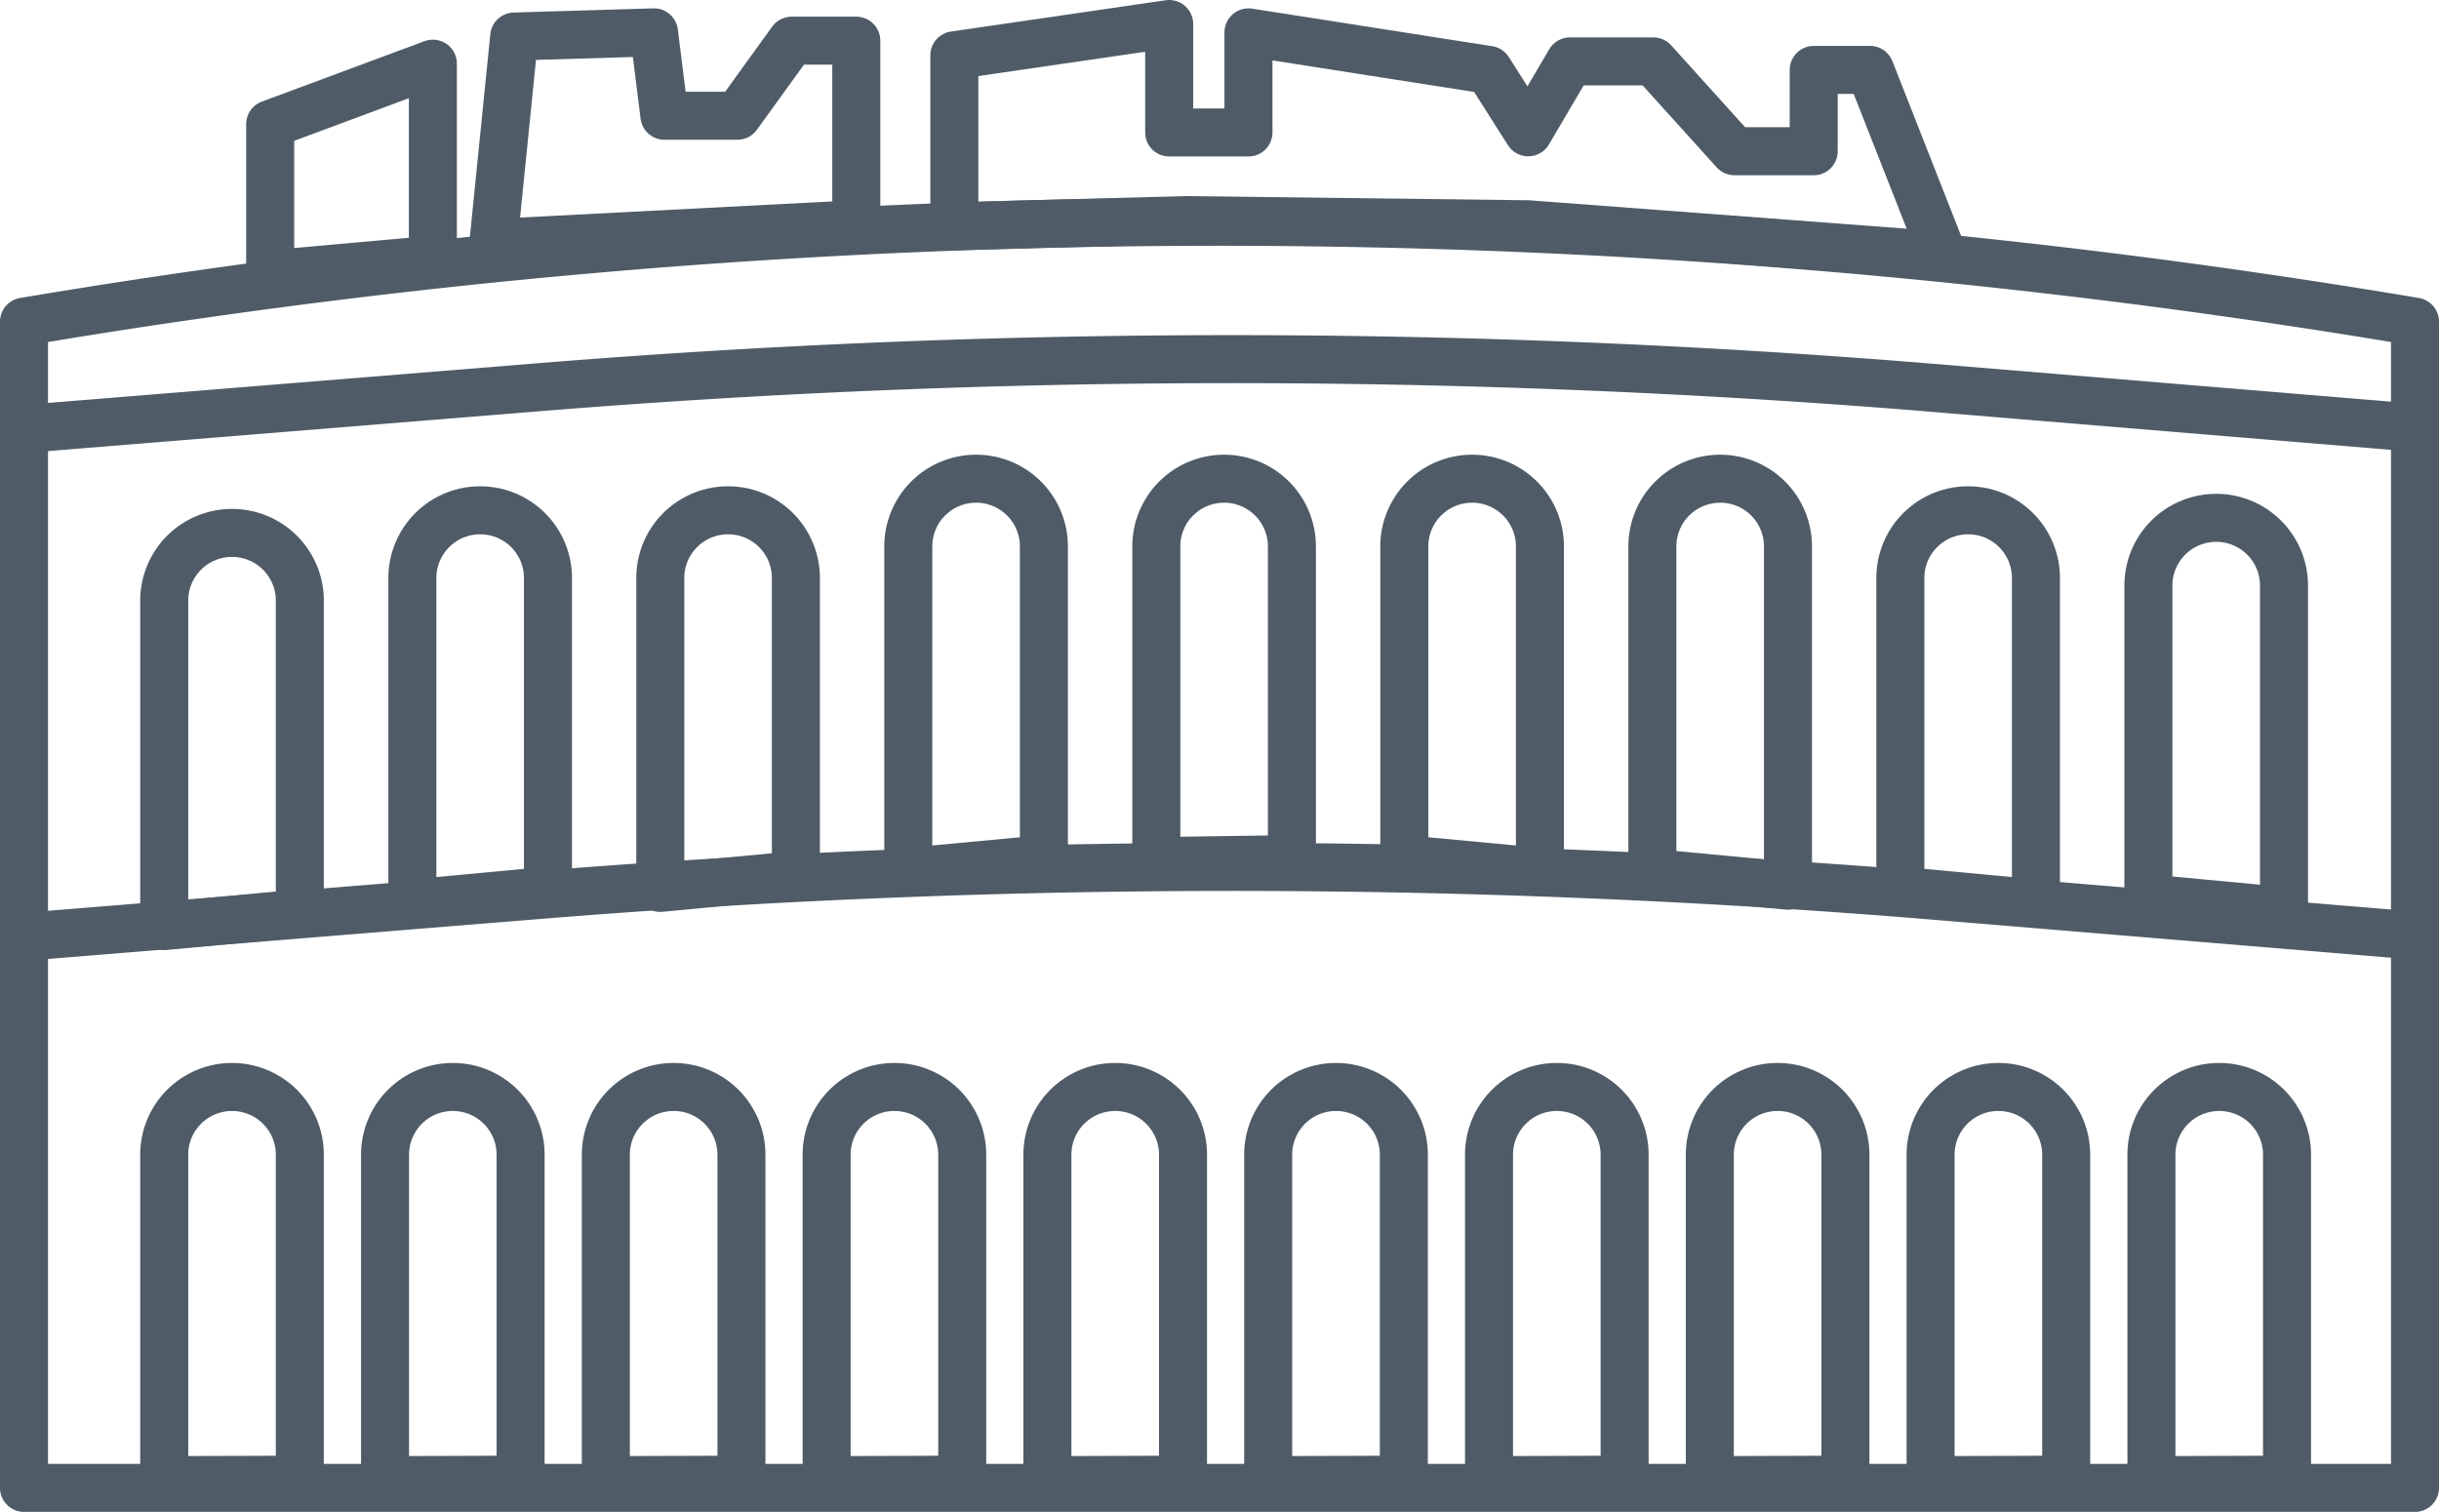 <svg xmlns="http://www.w3.org/2000/svg" data-name="Raggruppa 1686" viewBox="0 0 50.794 31.494"><defs><clipPath id="a"><path fill="none" d="M0 0h50.794v31.494H0z" data-name="Rettangolo 1498"/></clipPath></defs><g fill="none" stroke="#4f5c67" stroke-linecap="round" stroke-linejoin="round" clip-path="url(#a)" data-name="Raggruppa 1685"><path d="m50.294 6.7-.107-.018A150 150 0 0 0 .5 6.7v24.29h49.794Z" data-name="Tracciato 1240"/><path d="m.926 19.478 10.274-.835a178.5 178.5 0 0 1 28.664-.021l10.325.856" data-name="Tracciato 1241"/><path d="M.926 8.9 11.2 8.067a178.5 178.5 0 0 1 28.664-.021l10.322.854" data-name="Tracciato 1242"/><path d="M4.832 11.1a1.41 1.41 0 0 0-1.412 1.413v6.776l2.824-.265v-6.511A1.41 1.41 0 0 0 4.832 11.1" data-name="Tracciato 1243"/><path d="M10 10.629a1.41 1.41 0 0 0-1.412 1.412v6.776l2.824-.265v-6.511A1.41 1.41 0 0 0 10 10.629" data-name="Tracciato 1244"/><path d="M15.163 10.629a1.41 1.41 0 0 0-1.412 1.412v6.452l2.824-.266v-6.186a1.41 1.41 0 0 0-1.412-1.412" data-name="Tracciato 1245"/><path d="M20.328 9.971a1.41 1.41 0 0 0-1.412 1.412v6.776l2.824-.265v-6.511a1.41 1.41 0 0 0-1.412-1.412" data-name="Tracciato 1246"/><path d="M25.493 9.971a1.41 1.41 0 0 0-1.412 1.412v6.552l2.824-.041v-6.511a1.41 1.41 0 0 0-1.412-1.412" data-name="Tracciato 1247"/><path d="M30.658 9.971a1.41 1.41 0 0 1 1.412 1.412v6.776l-2.824-.265v-6.511a1.41 1.41 0 0 1 1.412-1.412" data-name="Tracciato 1248"/><path d="M35.824 9.971a1.41 1.41 0 0 1 1.412 1.412v7.064l-2.824-.266v-6.8a1.41 1.41 0 0 1 1.412-1.41" data-name="Tracciato 1249"/><path d="M40.989 10.629a1.41 1.41 0 0 1 1.411 1.412v6.776l-2.824-.265v-6.511a1.41 1.41 0 0 1 1.413-1.412" data-name="Tracciato 1250"/><path d="M46.154 10.786a1.41 1.41 0 0 1 1.412 1.414v6.776l-2.824-.265V12.2a1.41 1.41 0 0 1 1.412-1.414" data-name="Tracciato 1251"/><path d="M4.832 22.64a1.41 1.41 0 0 0-1.412 1.412v6.776l2.824-.009v-6.767a1.41 1.41 0 0 0-1.412-1.412" data-name="Tracciato 1252"/><path d="M9.431 22.64a1.41 1.41 0 0 0-1.412 1.412v6.776l2.823-.009v-6.767a1.41 1.41 0 0 0-1.411-1.412" data-name="Tracciato 1253"/><path d="M14.029 22.64a1.41 1.41 0 0 0-1.412 1.412v6.776l2.824-.009v-6.767a1.41 1.41 0 0 0-1.412-1.412" data-name="Tracciato 1254"/><path d="M18.627 22.64a1.41 1.41 0 0 0-1.412 1.412v6.776l2.824-.009v-6.767a1.41 1.41 0 0 0-1.412-1.412" data-name="Tracciato 1255"/><path d="M23.225 22.64a1.41 1.41 0 0 0-1.412 1.412v6.776l2.824-.009v-6.767a1.41 1.41 0 0 0-1.412-1.412" data-name="Tracciato 1256"/><path d="M27.823 22.64a1.41 1.41 0 0 0-1.412 1.412v6.776l2.825-.009v-6.767a1.41 1.41 0 0 0-1.413-1.412" data-name="Tracciato 1257"/><path d="M32.422 22.64a1.41 1.41 0 0 0-1.412 1.412v6.776l2.824-.009v-6.767a1.41 1.41 0 0 0-1.412-1.412" data-name="Tracciato 1258"/><path d="M37.02 22.64a1.41 1.41 0 0 0-1.412 1.412v6.776l2.824-.009v-6.767a1.41 1.41 0 0 0-1.412-1.412" data-name="Tracciato 1259"/><path d="M41.618 22.64a1.41 1.41 0 0 0-1.412 1.412v6.776l2.824-.009v-6.767a1.41 1.41 0 0 0-1.412-1.412" data-name="Tracciato 1260"/><path d="M46.217 22.64a1.41 1.41 0 0 0-1.412 1.412v6.776l2.824-.009v-6.767a1.41 1.41 0 0 0-1.412-1.412" data-name="Tracciato 1261"/><path d="M5.627 5.713V2.585l3.388-1.259v4.083Z" data-name="Tracciato 1262"/><path d="m10.275 5.061.434-4.3L13.62.674l.217 1.737h1.52l1.13-1.564h1.346V4.67Z" data-name="Tracciato 1263"/><path d="M19.875 4.714V1.152L24.349.5v2.259H26V.674l5 .782.826 1.3.869-1.477h1.737l1.689 1.871h1.651V1.456h1.173l1.52 3.866-8.644-.651-7.121-.087Z" data-name="Tracciato 1264"/></g></svg>